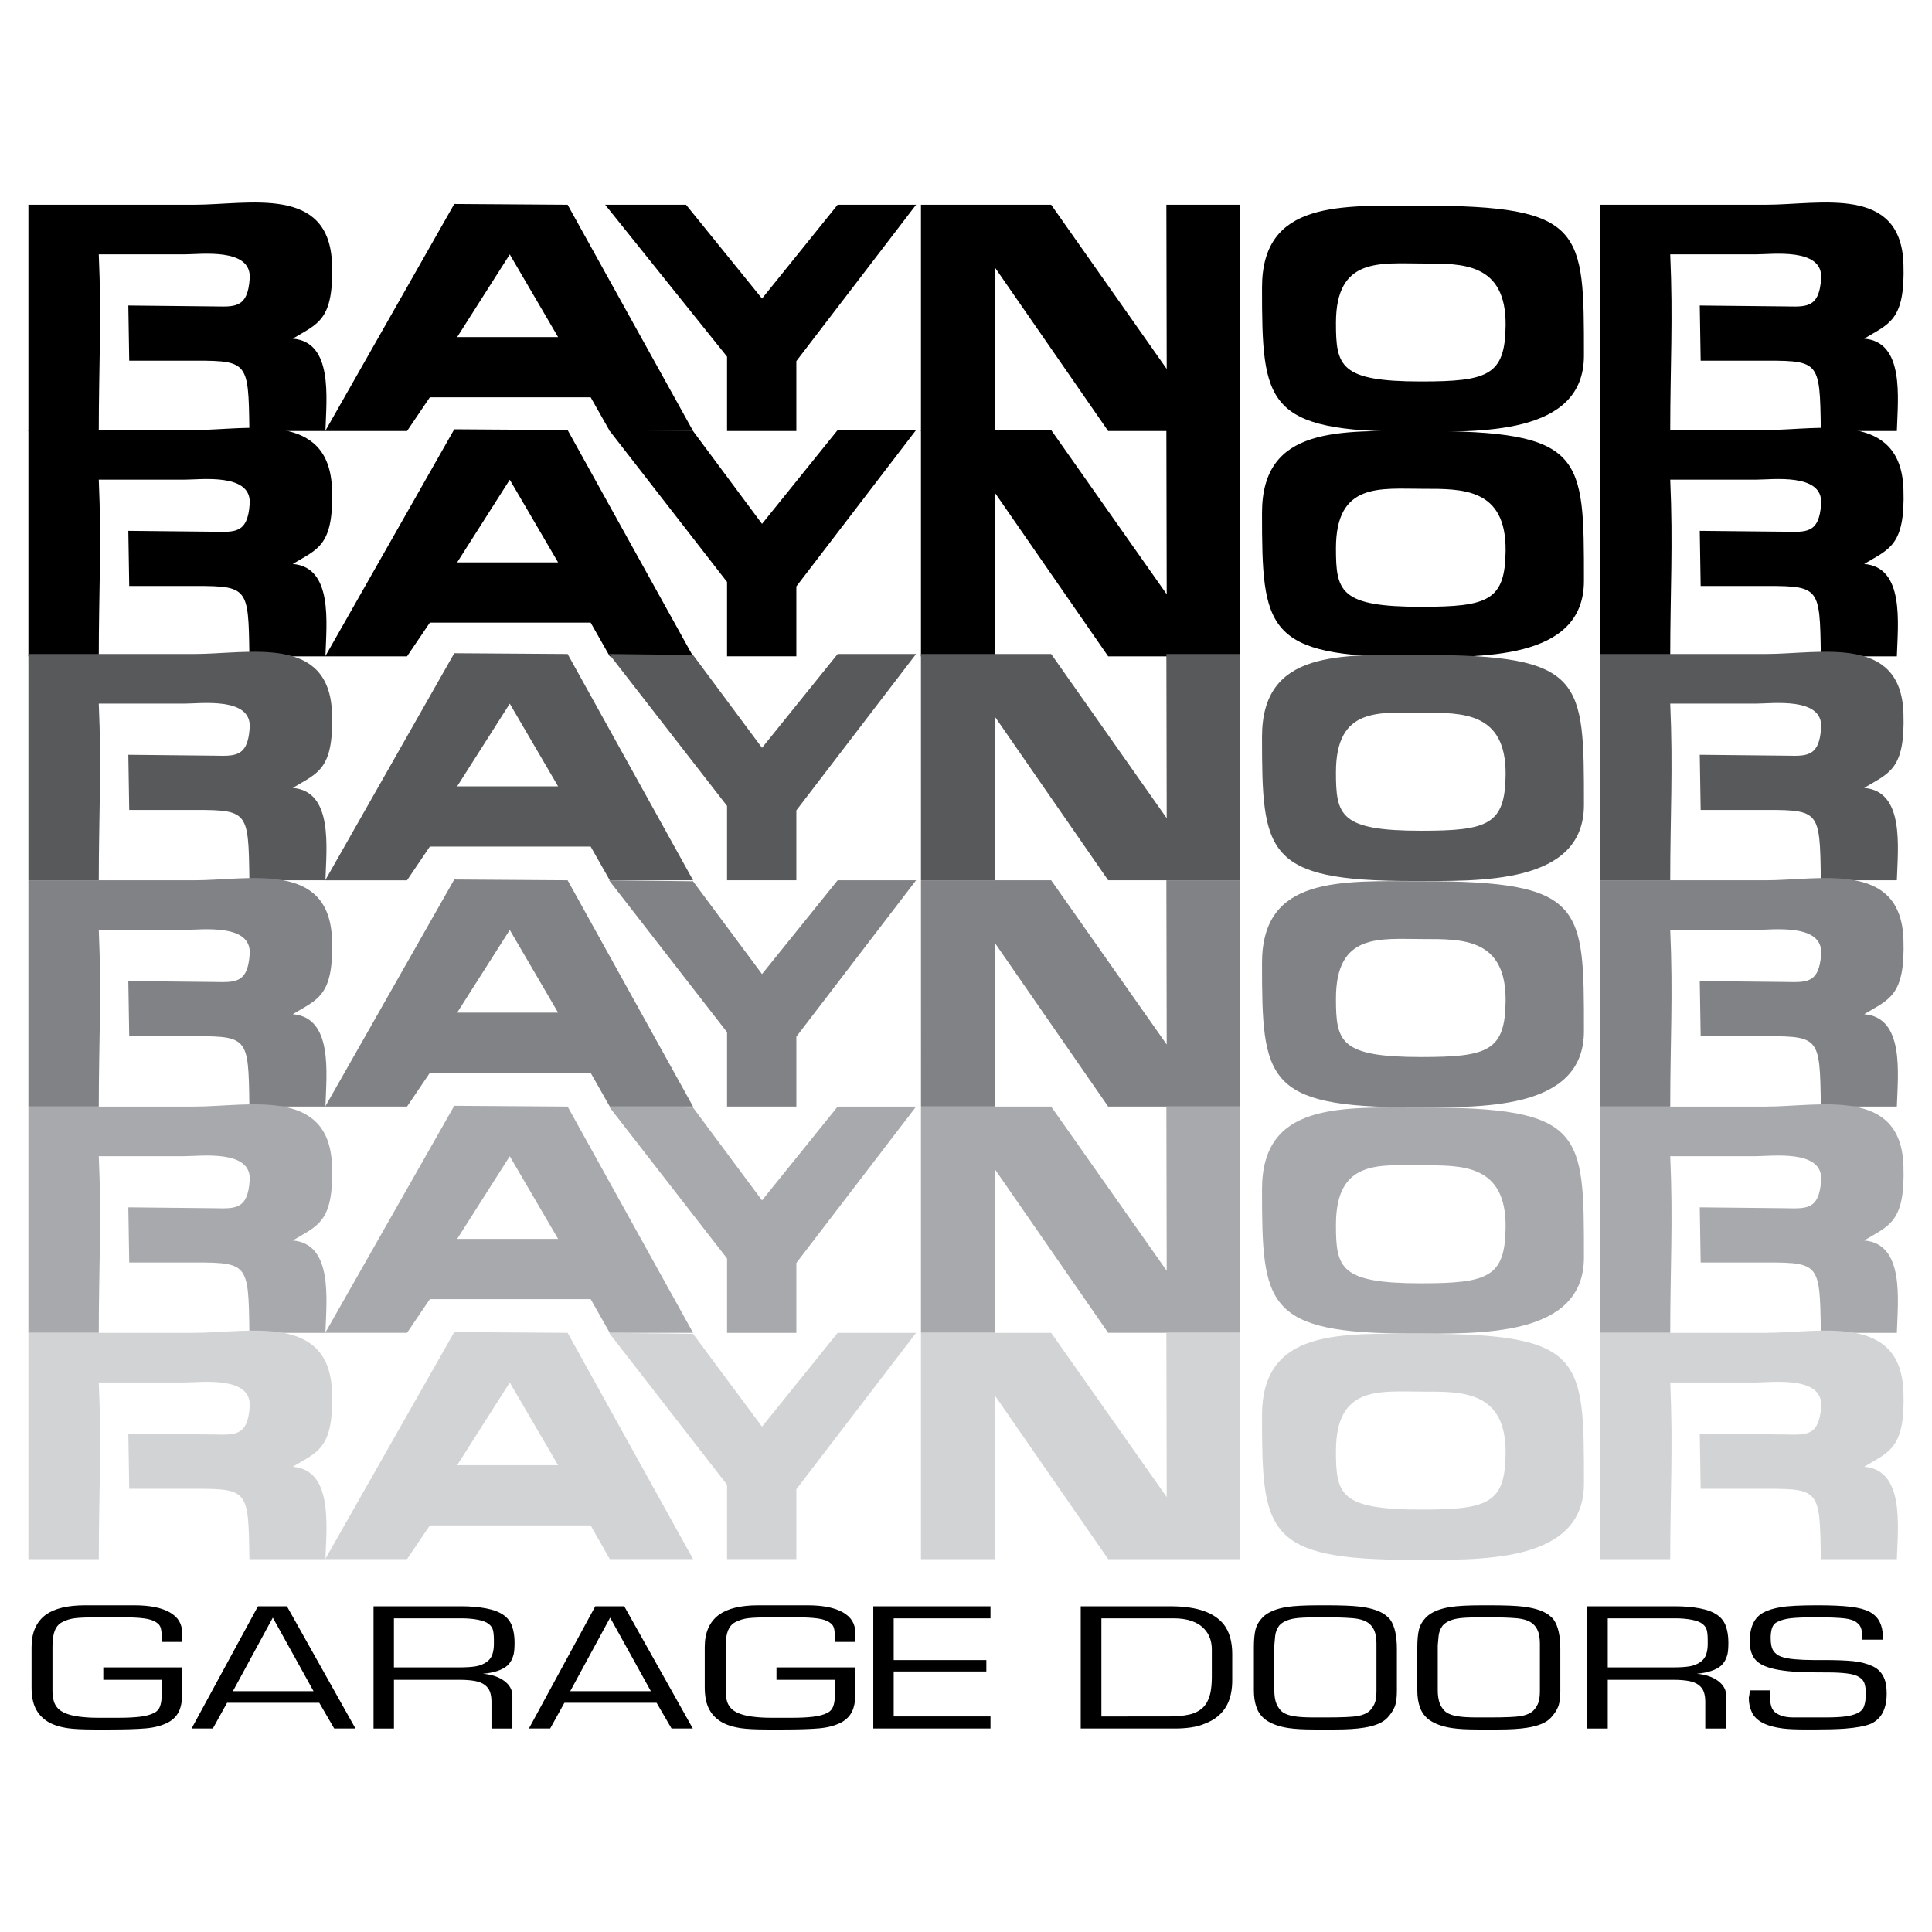 <?xml version="1.0" encoding="utf-8"?>
<!-- Generator: Adobe Illustrator 13.0.0, SVG Export Plug-In . SVG Version: 6.00 Build 14948)  -->
<!DOCTYPE svg PUBLIC "-//W3C//DTD SVG 1.0//EN" "http://www.w3.org/TR/2001/REC-SVG-20010904/DTD/svg10.dtd">
<svg version="1.0" id="Layer_1" xmlns="http://www.w3.org/2000/svg" xmlns:xlink="http://www.w3.org/1999/xlink" x="0px" y="0px"
	 width="192.756px" height="192.756px" viewBox="0 0 192.756 192.756" enable-background="new 0 0 192.756 192.756"
	 xml:space="preserve">
<g>
	<polygon fill-rule="evenodd" clip-rule="evenodd" fill="#FFFFFF" points="0,0 192.756,0 192.756,192.756 0,192.756 0,0 	"/>
	<path fill-rule="evenodd" clip-rule="evenodd" d="M141.845,20.52c16.236,0,16.185,2.415,16.185,14.958
		c0,8.01-10.453,7.596-17.143,7.596c-14.652,0-14.975-2.788-14.975-14.384C125.912,19.962,133.751,20.52,141.845,20.52
		L141.845,20.52z M141.996,26.29c-4.3,0-8.707-0.673-8.707,5.925c0,4.32,0.385,5.845,8.506,5.845c6.669,0,8.37-0.622,8.421-5.579
		C150.28,26.188,145.865,26.29,141.996,26.29L141.996,26.29z M91.886,20.427h12.989l11.529,16.385l-0.034-16.385h7.329v22.577
		h-13.136l-11.267-16.27l-0.025,16.27h-7.386V20.427L91.886,20.427z M72.538,43.001v-7.418L60.377,20.427h8.069l7.581,9.36
		l7.547-9.36h7.825L79.452,36.029v6.972H72.538L72.538,43.001z M45.322,20.351l11.309,0.077l12.518,22.577h-8.312L58.93,39.64
		l-16.042-0.001l-2.279,3.366h-8.16L45.322,20.351L45.322,20.351z M45.611,33.631h10.069l-4.821-8.249L45.611,33.631L45.611,33.631z
		 M12.804,30.482l0.089,5.503h5.39c6.535,0,6.497-0.268,6.599,7.02h7.584c0.104-3.297,0.78-8.895-3.258-9.215
		c2.461-1.501,4.101-1.772,3.917-7.451c-0.256-7.905-8.283-5.911-13.768-5.911H2.834v22.577h7.021c0-6.491,0.289-11.083,0-17.626
		h8.517c1.655,0,6.726-0.688,6.54,2.384s-1.574,2.828-3.643,2.807L12.804,30.482L12.804,30.482z M169.586,30.482l0.09,5.503h5.39
		c6.535,0,6.497-0.268,6.6,7.02h7.584c0.104-3.297,0.78-8.895-3.259-9.215c2.461-1.501,4.102-1.772,3.918-7.451
		c-0.256-7.905-8.283-5.911-13.768-5.911h-16.523v22.577h7.021c0-6.491,0.289-11.083,0-17.626h8.517c1.655,0,6.727-0.688,6.54,2.384
		c-0.186,3.072-1.573,2.828-3.643,2.807L169.586,30.482L169.586,30.482z"/>
	<path fill-rule="evenodd" clip-rule="evenodd" d="M141.845,42.999c16.236,0,16.185,2.415,16.185,14.958
		c0,8.01-10.453,7.596-17.143,7.596c-14.652,0-14.975-2.788-14.975-14.384C125.912,42.441,133.751,42.999,141.845,42.999
		L141.845,42.999z M141.996,48.769c-4.3,0-8.707-0.673-8.707,5.925c0,4.32,0.385,5.846,8.506,5.846c6.669,0,8.37-0.622,8.421-5.58
		C150.28,48.667,145.865,48.769,141.996,48.769L141.996,48.769z M91.886,42.906h12.989l11.529,16.384l-0.034-16.384h7.329v22.577
		h-13.136l-11.267-16.27l-0.025,16.27h-7.386V42.906L91.886,42.906z M72.538,65.48v-7.418L60.764,42.906l8.38,0.098l6.883,9.262
		l7.547-9.36h7.825L79.452,58.508v6.972H72.538L72.538,65.48z M45.322,42.83l11.309,0.077l12.518,22.577h-8.312l-1.907-3.364
		l-16.042-0.002l-2.279,3.367h-8.16L45.322,42.83L45.322,42.83z M45.611,56.109h10.069l-4.821-8.248L45.611,56.109L45.611,56.109z
		 M12.804,52.961l0.089,5.503h5.39c6.535,0,6.497-0.268,6.599,7.02h7.584c0.104-3.297,0.78-8.895-3.258-9.216
		c2.461-1.501,4.101-1.771,3.917-7.451c-0.256-7.905-8.283-5.911-13.768-5.911H2.834v22.577h7.021c0-6.491,0.289-11.083,0-17.626
		h8.517c1.655,0,6.726-0.688,6.54,2.384s-1.574,2.828-3.643,2.807L12.804,52.961L12.804,52.961z M169.586,52.961l0.09,5.503h5.39
		c6.535,0,6.497-0.268,6.6,7.02h7.584c0.104-3.297,0.78-8.895-3.259-9.216c2.461-1.501,4.102-1.771,3.918-7.451
		c-0.256-7.905-8.283-5.911-13.768-5.911h-16.523v22.577h7.021c0-6.491,0.289-11.083,0-17.626h8.517c1.655,0,6.727-0.688,6.54,2.384
		c-0.186,3.072-1.573,2.828-3.643,2.807L169.586,52.961L169.586,52.961z"/>
	<path fill-rule="evenodd" clip-rule="evenodd" fill="#58595B" d="M141.845,65.342c16.236,0,16.185,2.415,16.185,14.959
		c0,8.01-10.453,7.596-17.143,7.596c-14.652,0-14.975-2.788-14.975-14.384C125.912,64.785,133.751,65.342,141.845,65.342
		L141.845,65.342z M141.996,71.113c-4.3,0-8.707-0.673-8.707,5.925c0,4.32,0.385,5.846,8.506,5.846c6.669,0,8.37-0.622,8.421-5.58
		C150.28,71.01,145.865,71.113,141.996,71.113L141.996,71.113z M91.886,65.25h12.989l11.529,16.385L116.37,65.25h7.329v22.577
		h-13.136l-11.267-16.27l-0.025,16.27h-7.386V65.25L91.886,65.25z M72.538,87.824v-7.418L60.764,65.25l8.38,0.098l6.883,9.262
		l7.547-9.36h7.825L79.452,80.852v6.972H72.538L72.538,87.824z M45.322,65.173l11.309,0.077l12.518,22.577h-8.312l-1.907-3.364
		l-16.042-0.001l-2.279,3.366h-8.16L45.322,65.173L45.322,65.173z M45.611,78.453h10.069l-4.821-8.248L45.611,78.453L45.611,78.453z
		 M12.804,75.305l0.089,5.503h5.39c6.535,0,6.497-0.268,6.599,7.019h7.584c0.104-3.297,0.78-8.895-3.258-9.215
		c2.461-1.501,4.101-1.772,3.917-7.451c-0.256-7.905-8.283-5.911-13.768-5.911H2.834v22.577h7.021c0-6.49,0.289-11.083,0-17.626
		h8.517c1.655,0,6.726-0.688,6.54,2.384c-0.186,3.072-1.574,2.829-3.643,2.807L12.804,75.305L12.804,75.305z M169.586,75.305
		l0.09,5.503h5.39c6.535,0,6.497-0.268,6.6,7.019h7.584c0.104-3.297,0.78-8.895-3.259-9.215c2.461-1.501,4.102-1.772,3.918-7.451
		c-0.256-7.905-8.283-5.911-13.768-5.911h-16.523v22.577h7.021c0-6.49,0.289-11.083,0-17.626h8.517c1.655,0,6.727-0.688,6.54,2.384
		c-0.186,3.072-1.573,2.829-3.643,2.807L169.586,75.305L169.586,75.305z"/>
	<path fill-rule="evenodd" clip-rule="evenodd" fill="#808285" d="M141.845,87.918c16.236,0,16.185,2.415,16.185,14.959
		c0,8.01-10.453,7.596-17.143,7.596c-14.652,0-14.975-2.787-14.975-14.384C125.912,87.361,133.751,87.918,141.845,87.918
		L141.845,87.918z M141.996,93.688c-4.3,0-8.707-0.672-8.707,5.925c0,4.32,0.385,5.846,8.506,5.846c6.669,0,8.37-0.621,8.421-5.58
		C150.28,93.586,145.865,93.688,141.996,93.688L141.996,93.688z M91.886,87.826h12.989l11.529,16.385l-0.034-16.385h7.329v22.576
		h-13.136L99.297,94.133l-0.025,16.269h-7.386V87.826L91.886,87.826z M72.538,110.4v-7.418L60.764,87.826l8.38,0.098l6.883,9.261
		l7.547-9.359h7.825l-11.946,15.602v6.973H72.538L72.538,110.4z M45.322,87.749l11.309,0.077l12.518,22.576h-8.312l-1.907-3.363
		l-16.042-0.002l-2.279,3.365h-8.16L45.322,87.749L45.322,87.749z M45.611,101.029h10.069l-4.821-8.249L45.611,101.029
		L45.611,101.029z M12.804,97.881l0.089,5.502h5.39c6.535,0,6.497-0.268,6.599,7.02h7.584c0.104-3.297,0.78-8.895-3.258-9.215
		c2.461-1.502,4.101-1.771,3.917-7.451c-0.256-7.905-8.283-5.91-13.768-5.91H2.834v22.576h7.021c0-6.49,0.289-11.082,0-17.625h8.517
		c1.655,0,6.726-0.688,6.54,2.384c-0.186,3.071-1.574,2.827-3.643,2.808L12.804,97.881L12.804,97.881z M169.586,97.881l0.09,5.502
		h5.39c6.535,0,6.497-0.268,6.6,7.02h7.584c0.104-3.297,0.78-8.895-3.259-9.215c2.461-1.502,4.102-1.771,3.918-7.451
		c-0.256-7.905-8.283-5.91-13.768-5.91h-16.523v22.576h7.021c0-6.49,0.289-11.082,0-17.625h8.517c1.655,0,6.727-0.688,6.54,2.384
		c-0.186,3.071-1.573,2.827-3.643,2.808L169.586,97.881L169.586,97.881z"/>
	<path fill-rule="evenodd" clip-rule="evenodd" fill="#A7A9AC" d="M141.845,110.494c16.236,0,16.185,2.414,16.185,14.959
		c0,8.01-10.453,7.596-17.143,7.596c-14.652,0-14.975-2.787-14.975-14.385C125.912,109.938,133.751,110.494,141.845,110.494
		L141.845,110.494z M141.996,116.266c-4.3,0-8.707-0.674-8.707,5.924c0,4.32,0.385,5.846,8.506,5.846c6.669,0,8.37-0.621,8.421-5.58
		C150.28,116.162,145.865,116.266,141.996,116.266L141.996,116.266z M91.886,110.402h12.989l11.529,16.385l-0.034-16.385h7.329
		v22.576h-13.136l-11.267-16.27l-0.025,16.27h-7.386V110.402L91.886,110.402z M72.538,132.977v-7.42l-11.774-15.154l8.38,0.098
		l6.883,9.262l7.547-9.359h7.825l-11.946,15.602v6.973H72.538L72.538,132.977z M45.322,110.324l11.309,0.078l12.518,22.576h-8.312
		l-1.907-3.363l-16.042-0.002l-2.279,3.365h-8.16L45.322,110.324L45.322,110.324z M45.611,123.605h10.069l-4.821-8.248
		L45.611,123.605L45.611,123.605z M12.804,120.457l0.089,5.502h5.39c6.535,0,6.497-0.268,6.599,7.02h7.584
		c0.104-3.297,0.78-8.895-3.258-9.215c2.461-1.502,4.101-1.771,3.917-7.451c-0.256-7.904-8.283-5.91-13.768-5.91H2.834v22.576h7.021
		c0-6.49,0.289-11.082,0-17.625h8.517c1.655,0,6.726-0.688,6.54,2.383c-0.186,3.072-1.574,2.828-3.643,2.807L12.804,120.457
		L12.804,120.457z M169.586,120.457l0.09,5.502h5.39c6.535,0,6.497-0.268,6.6,7.02h7.584c0.104-3.297,0.78-8.895-3.259-9.215
		c2.461-1.502,4.102-1.771,3.918-7.451c-0.256-7.904-8.283-5.91-13.768-5.91h-16.523v22.576h7.021c0-6.49,0.289-11.082,0-17.625
		h8.517c1.655,0,6.727-0.688,6.54,2.383c-0.186,3.072-1.573,2.828-3.643,2.807L169.586,120.457L169.586,120.457z"/>
	<path fill-rule="evenodd" clip-rule="evenodd" fill="#D1D3D4" d="M141.845,133.07c16.236,0,16.185,2.414,16.185,14.959
		c0,8.01-10.453,7.596-17.143,7.596c-14.652,0-14.975-2.787-14.975-14.385C125.912,132.514,133.751,133.07,141.845,133.07
		L141.845,133.07z M141.996,138.842c-4.3,0-8.707-0.674-8.707,5.924c0,4.32,0.385,5.846,8.506,5.846c6.669,0,8.37-0.621,8.421-5.58
		C150.28,138.738,145.865,138.842,141.996,138.842L141.996,138.842z M91.886,132.979h12.989l11.529,16.385l-0.034-16.385h7.329
		v22.576h-13.136l-11.267-16.27l-0.025,16.27h-7.386V132.979L91.886,132.979z M72.538,155.553v-7.42l-11.774-15.154l8.38,0.098
		l6.883,9.262l7.547-9.359h7.825L79.452,148.58v6.973H72.538L72.538,155.553z M45.322,132.902l11.309,0.076l12.518,22.576h-8.312
		l-1.907-3.363l-16.042-0.002l-2.279,3.365h-8.16L45.322,132.902L45.322,132.902z M45.611,146.182h10.069l-4.821-8.248
		L45.611,146.182L45.611,146.182z M12.804,143.033l0.089,5.502h5.39c6.535,0,6.497-0.268,6.599,7.02h7.584
		c0.104-3.297,0.78-8.895-3.258-9.215c2.461-1.502,4.101-1.771,3.917-7.451c-0.256-7.904-8.283-5.91-13.768-5.91H2.834v22.576h7.021
		c0-6.49,0.289-11.082,0-17.625h8.517c1.655,0,6.726-0.688,6.54,2.383c-0.186,3.072-1.574,2.828-3.643,2.807L12.804,143.033
		L12.804,143.033z M169.586,143.033l0.09,5.502h5.39c6.535,0,6.497-0.268,6.6,7.02h7.584c0.104-3.297,0.78-8.895-3.259-9.215
		c2.461-1.502,4.102-1.771,3.918-7.451c-0.256-7.904-8.283-5.91-13.768-5.91h-16.523v22.576h7.021c0-6.49,0.289-11.082,0-17.625
		h8.517c1.655,0,6.727-0.688,6.54,2.383c-0.186,3.072-1.573,2.828-3.643,2.807L169.586,143.033L169.586,143.033z"/>
	<path fill-rule="evenodd" clip-rule="evenodd" d="M18.168,169.057c0,0.691-0.11,1.266-0.328,1.715
		c-0.218,0.449-0.579,0.811-1.08,1.082c-0.616,0.314-1.346,0.51-2.195,0.584c-0.85,0.076-2.065,0.115-3.653,0.115H9.457
		c-1.198,0-2.095-0.043-2.694-0.131c-0.874-0.131-1.568-0.365-2.086-0.707s-0.9-0.781-1.152-1.318
		c-0.252-0.535-0.376-1.227-0.376-2.072v-4c0-1.453,0.479-2.531,1.438-3.236c0.874-0.619,2.174-0.928,3.895-0.928h4.941
		c1.51,0,2.678,0.234,3.506,0.699c0.828,0.467,1.241,1.145,1.241,2.033v0.926h-2.039v-0.52c0-0.367-0.033-0.664-0.097-0.887
		c-0.066-0.221-0.203-0.396-0.415-0.527c-0.276-0.205-0.686-0.344-1.231-0.416c-0.543-0.07-1.174-0.105-1.886-0.105h-1.269H9.597
		c-0.925,0-1.623,0.027-2.096,0.082c-0.47,0.055-0.91,0.189-1.317,0.406c-0.323,0.172-0.564,0.453-0.718,0.838
		c-0.155,0.385-0.231,0.918-0.231,1.602v4.424c0,0.553,0.088,1,0.268,1.342c0.179,0.34,0.461,0.607,0.849,0.795
		c0.388,0.189,0.883,0.326,1.48,0.408c0.597,0.08,1.222,0.121,1.868,0.121c0.209,0,0.425,0,0.643,0s0.376,0,0.474,0
		c0.179,0,0.348,0,0.509,0c0.161,0,0.34,0,0.533,0c0.825,0,1.53-0.033,2.112-0.105c0.583-0.07,1.052-0.197,1.407-0.381
		c0.276-0.131,0.47-0.344,0.582-0.635c0.112-0.293,0.17-0.674,0.17-1.139v-1.529h-5.823v-1.236h7.862V169.057L18.168,169.057z
		 M23.236,168.73h8.046l-4.064-7.336L23.236,168.73L23.236,168.73z M25.738,160.258h2.887l6.842,12.197l-2.123-0.002l-1.492-2.568
		h-9.196l-1.42,2.566l-2.123,0.004L25.738,160.258L25.738,160.258z M46.032,161.461h-6.73v4.895h6.485
		c0.7,0,1.261-0.033,1.683-0.105c0.421-0.07,0.797-0.225,1.122-0.463c0.261-0.195,0.44-0.445,0.537-0.748s0.146-0.641,0.146-1.008
		v-0.406c0-0.391-0.028-0.711-0.085-0.961s-0.203-0.465-0.44-0.648c-0.237-0.186-0.597-0.324-1.086-0.416
		C47.179,161.508,46.632,161.461,46.032,161.461L46.032,161.461z M45.999,160.258c0.922,0,1.756,0.072,2.5,0.211
		c0.743,0.141,1.334,0.369,1.771,0.684c0.388,0.283,0.665,0.652,0.825,1.115c0.161,0.461,0.243,0.998,0.243,1.617
		c0,0.52-0.033,0.916-0.097,1.188c-0.112,0.443-0.315,0.807-0.606,1.09c-0.519,0.455-1.334,0.73-2.451,0.828
		c0.874,0.074,1.58,0.314,2.124,0.715c0.542,0.402,0.812,0.896,0.812,1.48v3.27h-2.086v-2.668c0-0.379-0.048-0.707-0.146-0.984
		c-0.097-0.275-0.27-0.51-0.522-0.699c-0.252-0.188-0.584-0.322-1.006-0.398c-0.422-0.074-0.922-0.113-1.504-0.113h-6.551v4.863
		h-2.038v-12.197H45.999L45.999,160.258z M56.891,168.73h8.047l-4.064-7.336L56.891,168.73L56.891,168.73z M59.393,160.258h2.887
		l6.843,12.197L67,172.453l-1.492-2.568h-9.196l-1.42,2.566l-2.123,0.004L59.393,160.258L59.393,160.258z M85.332,169.057
		c0,0.691-0.109,1.266-0.328,1.715s-0.579,0.811-1.08,1.082c-0.616,0.314-1.346,0.51-2.195,0.584
		c-0.849,0.076-2.065,0.115-3.653,0.115H76.62c-1.197,0-2.095-0.043-2.693-0.131c-0.874-0.131-1.568-0.365-2.087-0.707
		c-0.519-0.342-0.901-0.781-1.152-1.318c-0.252-0.535-0.376-1.227-0.376-2.072v-4c0-1.453,0.479-2.531,1.438-3.236
		c0.874-0.619,2.175-0.928,3.895-0.928h4.94c1.51,0,2.678,0.234,3.506,0.699c0.828,0.467,1.241,1.145,1.241,2.033v0.926h-2.038
		v-0.52c0-0.367-0.034-0.664-0.097-0.887c-0.067-0.221-0.204-0.396-0.416-0.527c-0.275-0.205-0.685-0.344-1.231-0.416
		c-0.543-0.07-1.174-0.105-1.886-0.105h-1.269H76.76c-0.925,0-1.622,0.027-2.095,0.082c-0.471,0.055-0.911,0.189-1.317,0.406
		c-0.324,0.172-0.564,0.453-0.719,0.838c-0.154,0.385-0.23,0.918-0.23,1.602v4.424c0,0.553,0.088,1,0.267,1.342
		c0.179,0.34,0.461,0.607,0.849,0.795c0.388,0.189,0.882,0.326,1.48,0.408c0.598,0.08,1.223,0.121,1.868,0.121
		c0.21,0,0.425,0,0.643,0c0.219,0,0.376,0,0.474,0c0.179,0,0.348,0,0.509,0c0.161,0,0.34,0,0.534,0c0.825,0,1.529-0.033,2.111-0.105
		c0.582-0.07,1.053-0.197,1.407-0.381c0.276-0.131,0.471-0.344,0.583-0.635c0.112-0.293,0.17-0.674,0.17-1.139v-1.529H77.47v-1.236
		h7.862V169.057L85.332,169.057z M87.127,172.455v-12.197h11.695v1.203h-9.658v4.164h9.245v1.137h-9.245v4.49h9.658v1.203H87.127
		L87.127,172.455z M116.536,171.252c0.839,0,1.54-0.064,2.098-0.188c0.559-0.125,1.017-0.355,1.372-0.691
		c0.354-0.336,0.606-0.824,0.752-1.463c0.097-0.445,0.146-0.986,0.146-1.627v-2.699c0-0.846-0.252-1.535-0.753-2.064
		c-0.664-0.707-1.684-1.059-3.057-1.059h-7.207v9.791H116.536L116.536,171.252z M117.239,172.455h-9.415v-12.197h8.905
		c1.392,0,2.532,0.162,3.421,0.488c0.791,0.283,1.432,0.709,1.917,1.285c0.582,0.736,0.874,1.732,0.874,2.992v2.602
		c0,0.977-0.171,1.795-0.51,2.455c-0.452,0.879-1.204,1.514-2.257,1.902c-0.373,0.164-0.81,0.283-1.31,0.357
		C118.364,172.416,117.821,172.455,117.239,172.455L117.239,172.455z M132.161,161.363h-0.752c-1.082,0-1.844,0.039-2.281,0.115
		c-0.693,0.119-1.198,0.357-1.504,0.715c-0.228,0.303-0.36,0.648-0.4,1.033c-0.039,0.383-0.069,0.697-0.085,0.934v4.457
		c0,0.562,0.072,1.023,0.219,1.381c0.082,0.195,0.209,0.402,0.389,0.619c0.257,0.303,0.719,0.51,1.382,0.617
		c0.452,0.076,1.102,0.115,1.942,0.115h1.188c1.634,0,2.702-0.047,3.203-0.139c0.5-0.092,0.889-0.258,1.164-0.496
		c0.21-0.195,0.379-0.439,0.51-0.732c0.13-0.293,0.194-0.715,0.194-1.268v-4.684c0-0.381-0.033-0.705-0.098-0.977
		c-0.111-0.488-0.352-0.863-0.715-1.131c-0.364-0.266-0.907-0.424-1.626-0.479s-1.526-0.082-2.415-0.082H132.161L132.161,161.363z
		 M132.21,160.16c1.587,0,2.733,0.043,3.445,0.131c1.311,0.162,2.233,0.498,2.767,1.008c0.131,0.107,0.228,0.211,0.291,0.309
		c0.438,0.629,0.655,1.6,0.655,2.912v4.195c0,0.693-0.076,1.225-0.23,1.594c-0.154,0.367-0.391,0.725-0.716,1.072
		c-0.451,0.488-1.238,0.82-2.354,0.992c-0.743,0.121-1.698,0.18-2.863,0.18h-2.087c-1.083,0-1.94-0.049-2.571-0.146
		c-0.938-0.141-1.689-0.414-2.258-0.812c-0.437-0.326-0.743-0.738-0.922-1.236c-0.178-0.498-0.266-1.057-0.266-1.676v-4.326
		c0-0.715,0.051-1.299,0.156-1.748c0.107-0.449,0.353-0.875,0.741-1.275c0.519-0.498,1.325-0.836,2.426-1.008
		c0.694-0.109,1.738-0.164,3.13-0.164H132.21L132.21,160.16z M148.467,161.363h-0.751c-1.083,0-1.845,0.039-2.281,0.115
		c-0.695,0.119-1.198,0.357-1.505,0.715c-0.227,0.303-0.36,0.648-0.4,1.033c-0.039,0.383-0.07,0.697-0.085,0.934v4.457
		c0,0.562,0.073,1.023,0.219,1.381c0.082,0.195,0.209,0.402,0.389,0.619c0.257,0.303,0.719,0.51,1.383,0.617
		c0.451,0.076,1.101,0.115,1.941,0.115h1.188c1.635,0,2.702-0.047,3.202-0.139c0.502-0.092,0.89-0.258,1.166-0.496
		c0.209-0.195,0.378-0.439,0.509-0.732c0.13-0.293,0.194-0.715,0.194-1.268v-4.684c0-0.381-0.033-0.705-0.097-0.977
		c-0.112-0.488-0.353-0.863-0.716-1.131c-0.364-0.266-0.907-0.424-1.626-0.479s-1.525-0.082-2.414-0.082H148.467L148.467,161.363z
		 M148.516,160.16c1.587,0,2.733,0.043,3.445,0.131c1.312,0.162,2.233,0.498,2.767,1.008c0.131,0.107,0.228,0.211,0.292,0.309
		c0.436,0.629,0.654,1.6,0.654,2.912v4.195c0,0.693-0.076,1.225-0.23,1.594c-0.154,0.367-0.391,0.725-0.716,1.072
		c-0.451,0.488-1.237,0.82-2.354,0.992c-0.743,0.121-1.698,0.18-2.863,0.18h-2.087c-1.083,0-1.941-0.049-2.571-0.146
		c-0.938-0.141-1.689-0.414-2.258-0.812c-0.436-0.326-0.743-0.738-0.922-1.236c-0.178-0.498-0.267-1.057-0.267-1.676v-4.326
		c0-0.715,0.052-1.299,0.158-1.748c0.105-0.449,0.352-0.875,0.74-1.275c0.519-0.498,1.325-0.836,2.426-1.008
		c0.695-0.109,1.738-0.164,3.131-0.164H148.516L148.516,160.16z M167.137,161.461h-6.73v4.895h6.484c0.7,0,1.262-0.033,1.684-0.105
		c0.421-0.07,0.797-0.225,1.122-0.463c0.261-0.195,0.439-0.445,0.537-0.748c0.097-0.303,0.146-0.641,0.146-1.008v-0.406
		c0-0.391-0.028-0.711-0.086-0.961s-0.203-0.465-0.439-0.648c-0.236-0.186-0.598-0.324-1.086-0.416
		C168.283,161.508,167.737,161.461,167.137,161.461L167.137,161.461z M167.103,160.258c0.922,0,1.757,0.072,2.5,0.211
		c0.743,0.141,1.334,0.369,1.771,0.684c0.389,0.283,0.664,0.652,0.825,1.115c0.161,0.461,0.242,0.998,0.242,1.617
		c0,0.52-0.033,0.916-0.097,1.188c-0.111,0.443-0.315,0.807-0.606,1.09c-0.519,0.455-1.334,0.73-2.451,0.828
		c0.874,0.074,1.58,0.314,2.124,0.715c0.542,0.402,0.812,0.896,0.812,1.48v3.27h-2.086v-2.668c0-0.379-0.049-0.707-0.146-0.984
		c-0.098-0.275-0.271-0.51-0.521-0.699c-0.252-0.188-0.585-0.322-1.007-0.398c-0.422-0.074-0.923-0.113-1.505-0.113h-6.551v4.863
		h-2.038v-12.197H167.103L167.103,160.258z M181.347,160.16c1.358,0,2.45,0.049,3.275,0.146c0.824,0.098,1.464,0.27,1.917,0.512
		c0.451,0.244,0.785,0.576,0.994,0.992c0.21,0.418,0.315,0.896,0.315,1.439v0.342h-2.037c0-0.412-0.034-0.756-0.098-1.033
		c-0.063-0.275-0.219-0.502-0.461-0.674c-0.258-0.219-0.683-0.359-1.274-0.424c-0.591-0.064-1.468-0.098-2.632-0.098h-0.51
		c-0.889,0-1.611,0.031-2.16,0.09s-1.019,0.193-1.407,0.398c-0.228,0.121-0.385,0.314-0.474,0.586
		c-0.087,0.27-0.134,0.602-0.134,0.992c0,0.574,0.089,0.998,0.268,1.268c0.18,0.271,0.44,0.471,0.789,0.594
		c0.348,0.125,0.81,0.211,1.383,0.26s1.177,0.074,1.808,0.074h1.116c1.198,0,2.16,0.039,2.888,0.113
		c0.728,0.076,1.374,0.246,1.94,0.512c0.568,0.268,0.962,0.707,1.189,1.326c0.131,0.367,0.194,0.84,0.194,1.414
		c0,0.717-0.125,1.328-0.376,1.838c-0.252,0.51-0.652,0.895-1.201,1.154c-0.583,0.238-1.456,0.4-2.621,0.488
		c-0.775,0.055-1.795,0.082-3.057,0.082h-0.753c-1.02,0-1.795-0.033-2.329-0.098c-0.858-0.109-1.541-0.299-2.05-0.57
		c-0.51-0.27-0.864-0.623-1.068-1.057c-0.203-0.432-0.303-0.916-0.303-1.447c0.033-0.131,0.058-0.268,0.072-0.414
		c0.016-0.146,0.024-0.252,0.024-0.318h2.038l-0.048,0.281c0,0.504,0.048,0.93,0.145,1.275c0.098,0.344,0.301,0.605,0.607,0.781
		c0.403,0.242,0.932,0.363,1.577,0.363c0.209,0,0.546,0,1.007,0s0.789,0,0.982,0c0.209,0,0.422,0,0.632,0c0.209,0,0.46,0,0.752,0
		c0.712,0,1.31-0.031,1.796-0.09c0.484-0.059,0.897-0.168,1.236-0.324c0.34-0.154,0.568-0.387,0.68-0.701
		c0.112-0.312,0.17-0.699,0.17-1.162v-0.193c0-0.346-0.04-0.646-0.122-0.904c-0.081-0.258-0.251-0.469-0.509-0.631
		c-0.258-0.182-0.664-0.309-1.214-0.377c-0.549-0.072-1.203-0.105-1.965-0.105c-1.567,0-2.708-0.027-3.421-0.082
		c-1.359-0.098-2.378-0.314-3.058-0.65c-0.471-0.238-0.801-0.553-0.995-0.943c-0.193-0.391-0.291-0.869-0.291-1.432
		c0-0.693,0.109-1.277,0.328-1.756c0.218-0.479,0.549-0.84,0.994-1.09c0.446-0.25,1.04-0.436,1.783-0.561
		S179.647,160.16,181.347,160.16L181.347,160.16z"/>
</g>
</svg>

